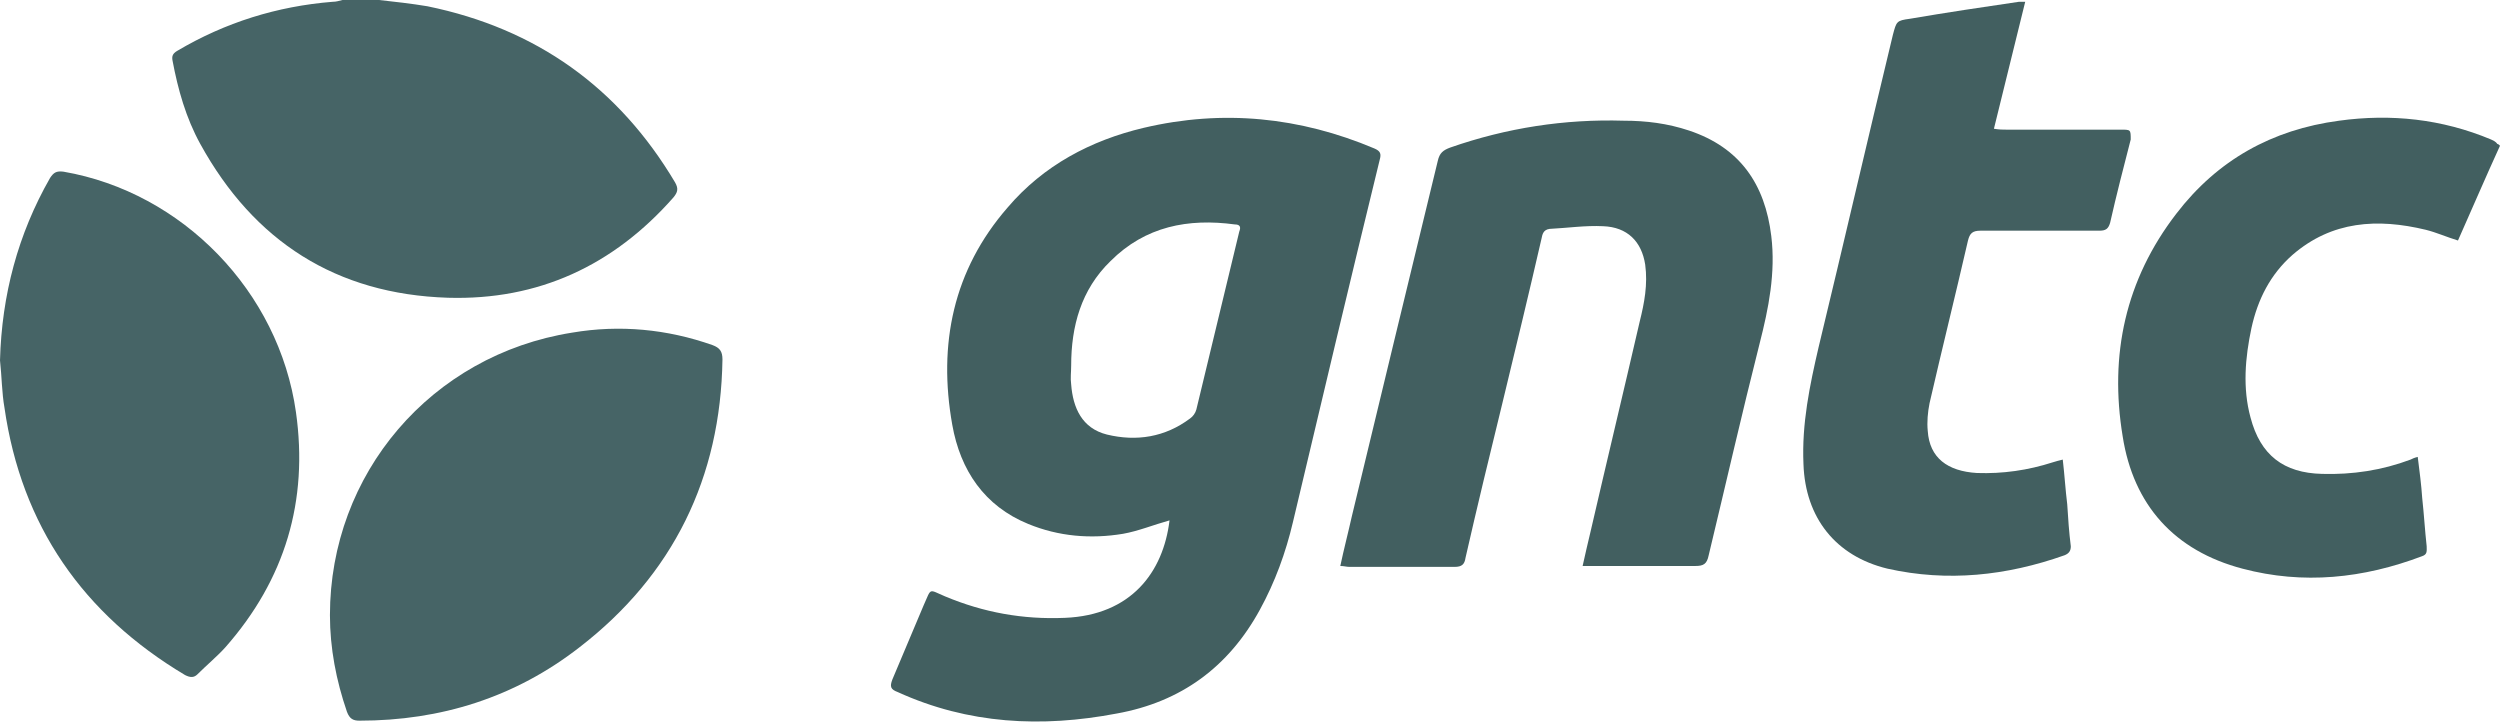 <?xml version="1.0" encoding="UTF-8"?> <svg xmlns="http://www.w3.org/2000/svg" xmlns:xlink="http://www.w3.org/1999/xlink" version="1.1" id="Layer_1" x="0px" y="0px" width="279.6px" height="80.7px" viewBox="0 0 279.6 80.7" style="enable-background:new 0 0 279.6 80.7;" xml:space="preserve"> <style type="text/css"> .st0{fill:#466466;} .st1{fill:#425F60;} </style> <g> <path class="st0" d="M19.8,5.7c-0.5,0.3-0.6,0.6-0.5,1.1c0.6,3.2,1.5,6.4,3.1,9.3c6,10.9,15.2,16.8,27.7,17.2 c10.1,0.3,18.5-3.6,25.2-11.2c0.5-0.6,0.6-1,0.2-1.7C69.2,9.8,60,3.2,47.8,0.7C46,0.4,44.2,0.2,42.4,0c-1.4,0-2.7,0-4.1,0 c-0.4,0.1-0.7,0.2-1.1,0.2C31,0.7,25.2,2.5,19.8,5.7z"></path> <path class="st1" d="M153.7,16.6c-8.3-3.5-16.9-4.4-25.8-2.3c-5.9,1.4-11.2,4.2-15.2,8.9c-6.1,7-7.8,15.3-6.2,24.3 c0.9,5.1,3.6,9.1,8.5,11.1c3.4,1.4,7,1.7,10.6,1.1c1.7-0.3,3.4-1,5.2-1.5c-0.7,5.8-4.3,10.6-11.7,10.9c-4.7,0.2-9.1-0.6-13.4-2.4 c-1.9-0.8-1.5-1-2.4,1c-1.2,2.8-2.3,5.5-3.5,8.3c-0.3,0.8-0.2,1.1,0.6,1.4c7.9,3.6,16.1,4,24.5,2.4c7.2-1.3,12.5-5.2,16-11.6 c1.7-3.1,2.9-6.4,3.7-9.8c3.2-13.5,6.4-27,9.7-40.5C154.5,17.2,154.4,16.9,153.7,16.6z M138.6,25.9c-1.6,6.6-3.2,13.3-4.8,19.9 c-0.1,0.4-0.4,0.8-0.7,1c-2.8,2.1-6,2.6-9.3,1.8c-2.8-0.7-3.8-3-4-5.6c-0.1-0.7,0-1.4,0-2.1c0-4.4,1.1-8.5,4.4-11.7 c3.9-3.9,8.7-4.8,13.9-4.1C138.7,25.1,138.8,25.4,138.6,25.9z"></path> <path class="st1" d="M188.9,14.6c-2.4-0.8-4.8-1.1-7.3-1.1c-6.6-0.2-13.1,0.8-19.4,3c-0.8,0.3-1.2,0.6-1.4,1.5 c-3.2,13.2-6.4,26.4-9.6,39.7c-0.4,1.8-0.9,3.7-1.3,5.6c0.4,0,0.7,0.1,1,0.1c3.9,0,7.9,0,11.8,0c0.8,0,1.1-0.3,1.2-1 c1.3-5.7,2.7-11.5,4.1-17.2c1.5-6.2,3-12.4,4.4-18.5c0.1-0.5,0.2-1,0.9-1.1c2-0.1,4-0.4,6-0.3c2.7,0.1,4.3,1.7,4.7,4.3 c0.3,2.2-0.1,4.3-0.6,6.3c-1.8,7.8-3.7,15.7-5.5,23.5c-0.3,1.3-0.6,2.5-0.9,3.9c0.5,0,0.8,0,1.2,0c3.8,0,7.6,0,11.4,0 c0.9,0,1.3-0.2,1.5-1.2c1.9-7.9,3.7-15.8,5.7-23.7c1-3.9,1.8-7.9,1.3-12C197.4,20.6,194.6,16.5,188.9,14.6z"></path> <path class="st0" d="M79.7,38.6c-5.1-1.8-10.4-2.3-15.7-1.4C48.2,39.7,36.9,53,36.9,68.8c0,3.7,0.7,7.3,1.9,10.8 c0.3,0.8,0.7,1,1.4,1c9.1,0,17.4-2.6,24.6-8.2c10.5-8.1,15.8-19,16-32.2C80.8,39.3,80.5,38.9,79.7,38.6z"></path> <path class="st0" d="M7.1,19.2c-0.8-0.1-1.1,0.1-1.5,0.7C2,26.2,0.2,33,0,40.3c0.2,1.8,0.2,3.6,0.5,5.3 c1.9,13.2,8.8,23.1,20.2,29.9c0.6,0.3,1,0.3,1.4-0.1c1-1,2.2-2,3.1-3c6.7-7.6,9.3-16.4,7.9-26.3C31.2,32.6,20.4,21.5,7.1,19.2z"></path> <path class="st1" d="M237.2,14.5c-4.3,0-8.5,0-12.8,0c-0.4,0-0.8,0-1.4-0.1c1.2-4.8,2.3-9.4,3.5-14.2c-0.4,0-0.5,0-0.7,0 c-4.1,0.6-8.1,1.2-12.2,1.9c-1.5,0.2-1.5,0.3-1.9,1.8c-2.8,11.6-5.5,23.3-8.3,34.9c-1,4.3-1.9,8.6-1.7,13.1 c0.2,6,3.6,10.3,9.4,11.7c6.7,1.5,13.3,0.8,19.8-1.5c0.5-0.2,0.7-0.5,0.7-1c-0.2-1.6-0.3-3.1-0.4-4.7c-0.2-1.6-0.3-3.3-0.5-5 c-0.4,0.1-0.8,0.2-1.1,0.3c-2.8,0.9-5.6,1.3-8.5,1.2c-3.3-0.2-5.3-1.7-5.5-4.7c-0.1-1,0-2.1,0.2-3.1c1.4-6.1,2.9-12.1,4.3-18.2 c0.2-0.8,0.5-1.1,1.4-1.1c4.4,0,8.8,0,13.3,0c0.7,0,1-0.2,1.2-0.9c0.7-3.1,1.5-6.2,2.3-9.3C238.3,14.5,238.3,14.5,237.2,14.5z"></path> <path class="st1" d="M278.6,15.6c-5.5-2.3-11.2-2.9-17-2.1c-7.5,1-13.6,4.4-18.2,10.4c-5.7,7.4-7.5,15.8-6,24.9 c1.2,7.7,5.8,12.8,13.4,14.8c6.8,1.8,13.5,1.1,20.1-1.4c0.6-0.2,0.5-0.6,0.5-1.1c-0.2-1.8-0.3-3.6-0.5-5.4c-0.1-1.5-0.3-3-0.5-4.6 c-0.4,0.1-0.6,0.2-0.8,0.3c-3.2,1.2-6.5,1.7-9.9,1.6c-4.3-0.1-6.9-2.1-8-6.3c-0.9-3.3-0.6-6.7,0.1-10c0.7-3.2,2.1-6,4.6-8.2 c4.4-3.8,9.5-4.1,14.9-2.8c1.2,0.3,2.3,0.8,3.6,1.2c1.6-3.6,3.1-7.1,4.7-10.6c-0.1-0.1-0.2-0.2-0.3-0.2 C279.1,15.8,278.8,15.7,278.6,15.6z"></path> </g> </svg> 
